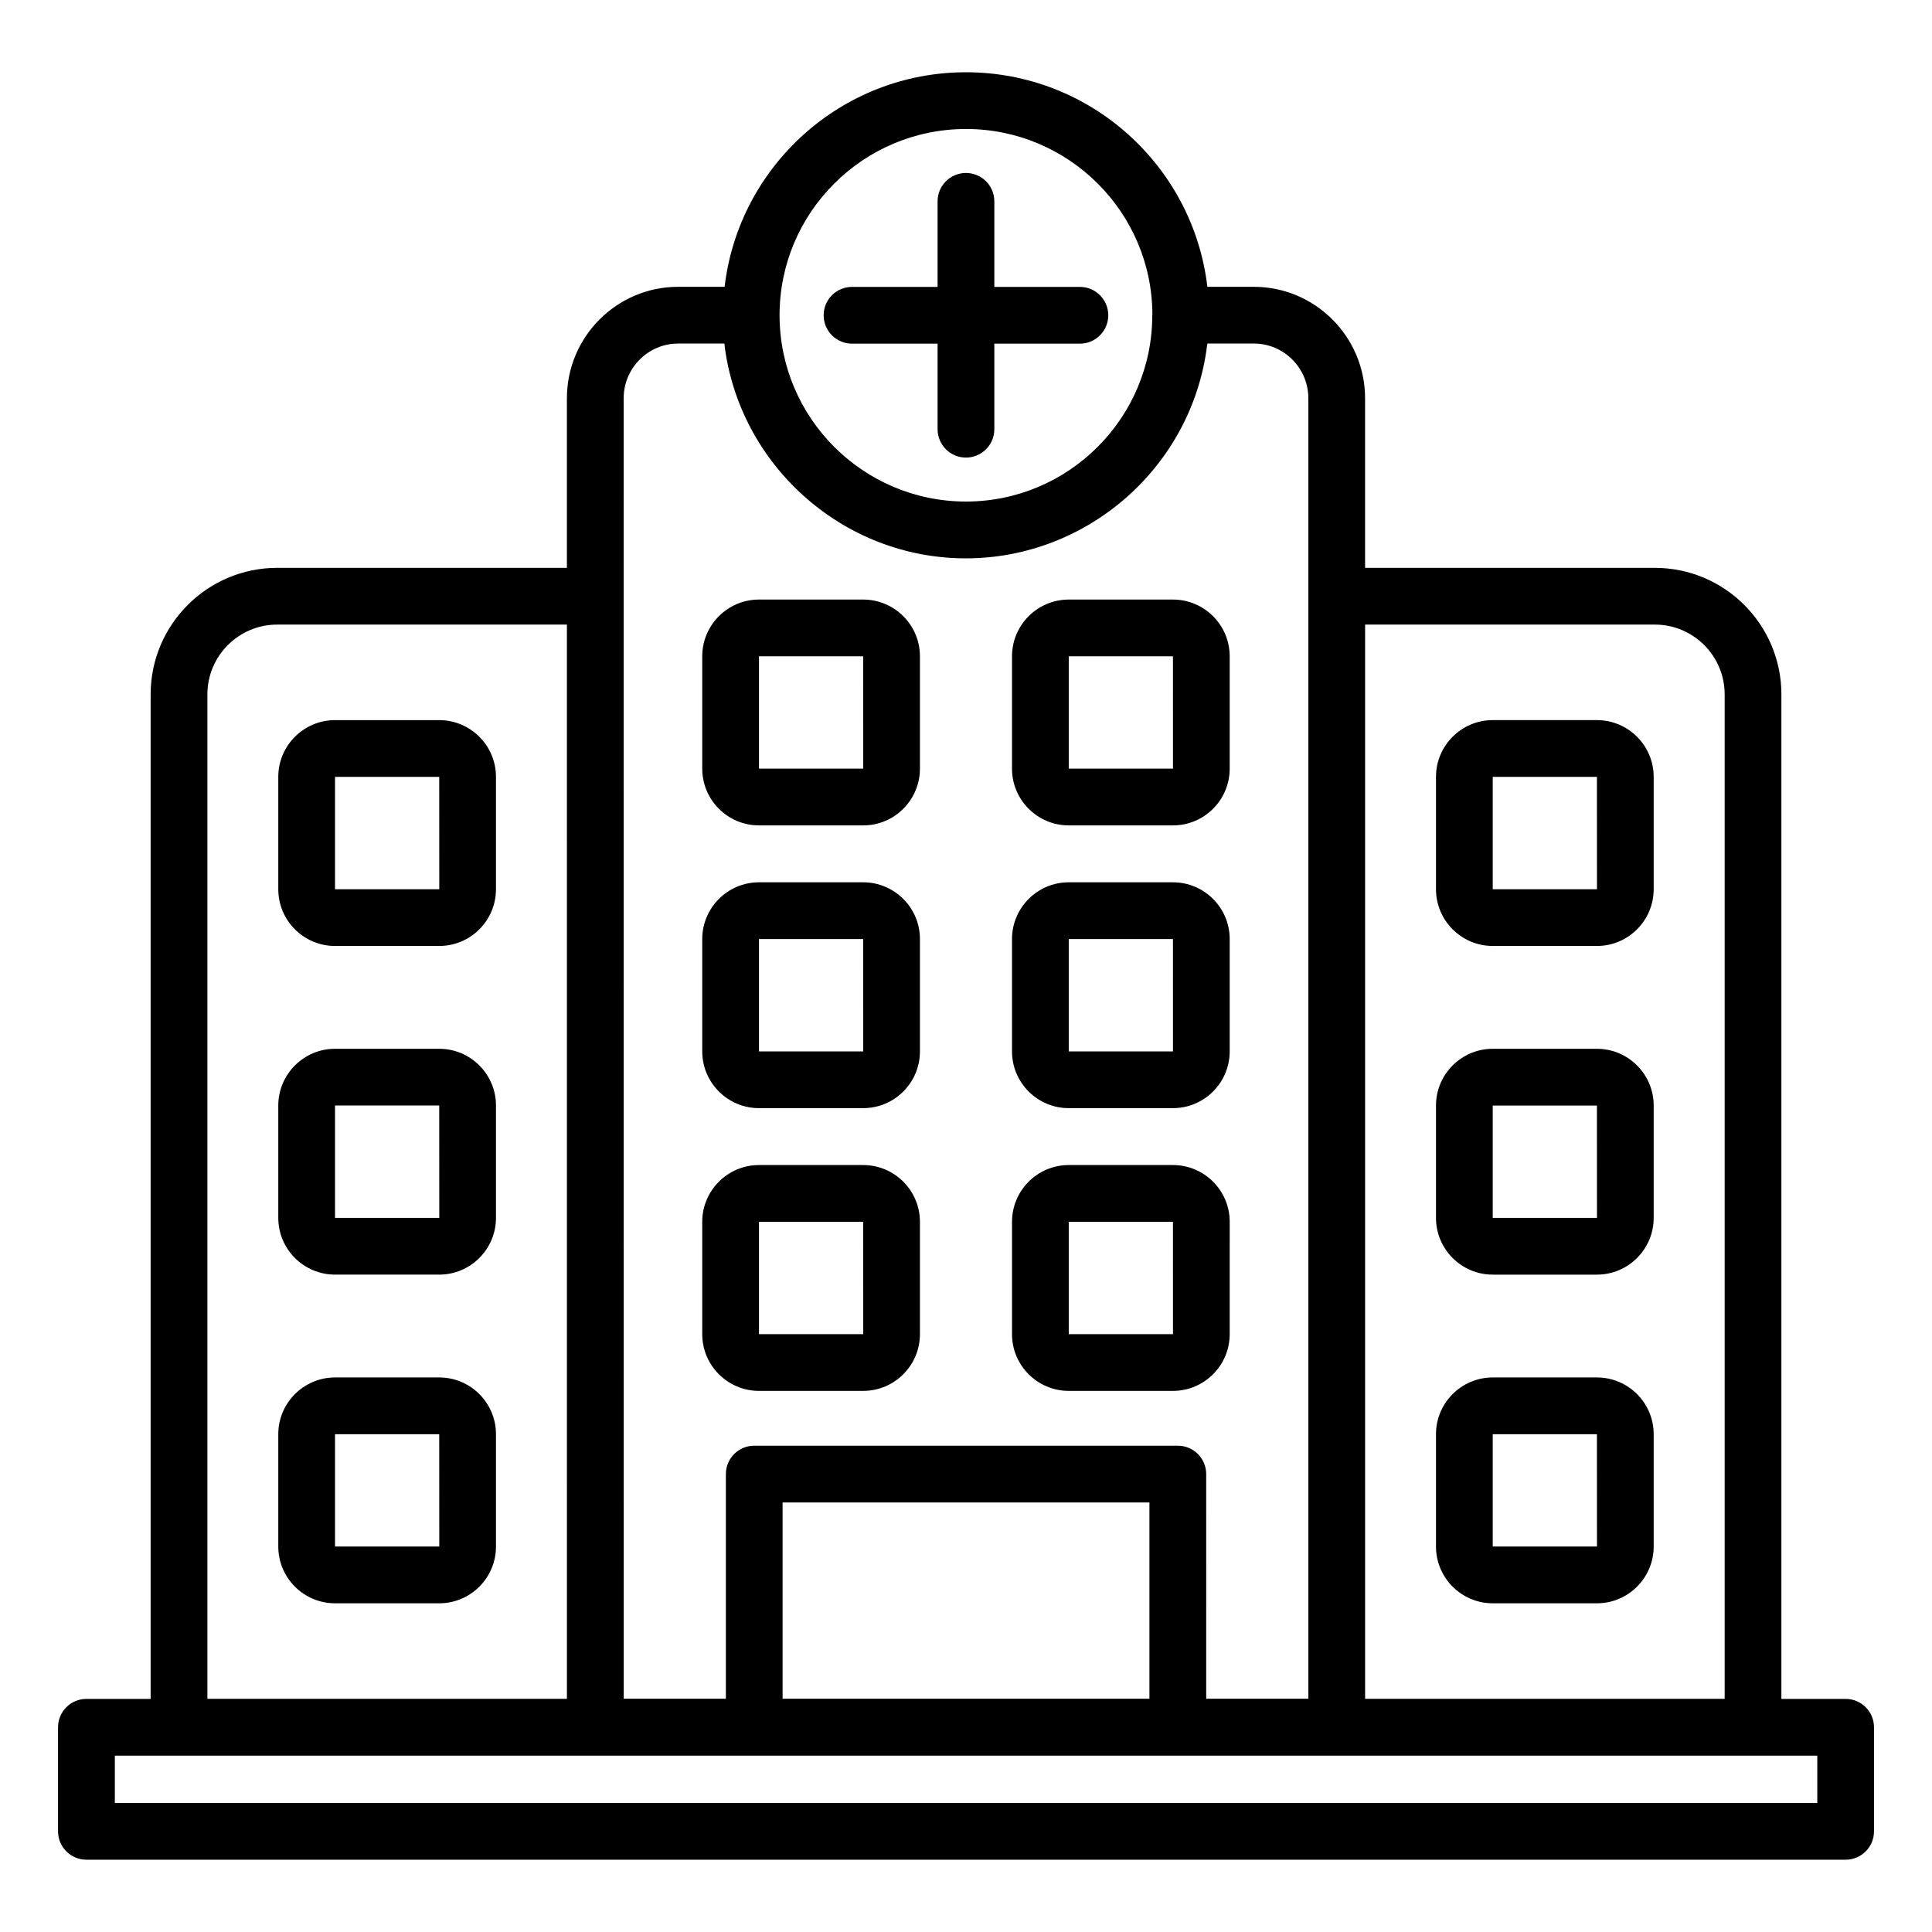 <?xml version="1.0" encoding="UTF-8"?>
<!-- Uploaded to: ICON Repo, www.svgrepo.com, Generator: ICON Repo Mixer Tools -->
<svg fill="#000000" width="800px" height="800px" version="1.1" viewBox="144 144 512 512" xmlns="http://www.w3.org/2000/svg">
 <g>
  <path d="m260.4 334.84h-27.613c-8.293 0-15.039 6.746-15.039 15.039v29.773c0 8.293 6.746 15.039 15.039 15.039h27.613c8.293 0 15.039-6.746 15.039-15.039v-29.773c0-8.293-6.746-15.039-15.039-15.039zm-27.613 44.812v-29.773h27.613l0.012 29.773z"/>
  <path d="m260.4 421.94h-27.613c-8.293 0-15.039 6.746-15.039 15.039v29.77c0 8.293 6.746 15.039 15.039 15.039h27.613c8.293 0 15.039-6.746 15.039-15.039v-29.77c0-8.293-6.746-15.039-15.039-15.039zm-27.613 44.809v-29.77h27.613l0.012 29.77z"/>
  <path d="m260.4 509.04h-27.613c-8.293 0-15.039 6.746-15.039 15.039v29.773c0 8.293 6.746 15.039 15.039 15.039h27.613c8.293 0 15.039-6.746 15.039-15.039v-29.773c0-8.297-6.746-15.039-15.039-15.039zm-27.613 44.812v-29.773h27.613l0.012 29.773z"/>
  <path d="m539.59 394.69h27.613c8.293 0 15.039-6.746 15.039-15.039v-29.773c0-8.293-6.746-15.039-15.039-15.039h-27.613c-8.293 0-15.039 6.746-15.039 15.039v29.773c0 8.293 6.746 15.039 15.039 15.039zm0-44.812h27.613l0.012 29.773h-27.625z"/>
  <path d="m345.14 362.74h27.613c8.293 0 15.039-6.746 15.039-15.039v-29.773c0-8.293-6.746-15.039-15.039-15.039h-27.613c-8.293 0-15.039 6.746-15.039 15.039v29.773c0 8.293 6.746 15.039 15.039 15.039zm0-44.812h27.613l0.012 29.773h-27.625z"/>
  <path d="m427.23 362.74h27.613c8.293 0 15.039-6.746 15.039-15.039v-29.773c0-8.293-6.746-15.039-15.039-15.039h-27.613c-8.293 0-15.039 6.746-15.039 15.039v29.773c0 8.293 6.746 15.039 15.039 15.039zm0-44.812h27.613l0.012 29.773h-27.625z"/>
  <path d="m345.14 437.67h27.613c8.293 0 15.039-6.746 15.039-15.039v-29.773c0-8.293-6.746-15.039-15.039-15.039h-27.613c-8.293 0-15.039 6.746-15.039 15.039v29.773c0 8.293 6.746 15.039 15.039 15.039zm0-44.812h27.613l0.012 29.773h-27.625z"/>
  <path d="m427.23 437.67h27.613c8.293 0 15.039-6.746 15.039-15.039v-29.773c0-8.293-6.746-15.039-15.039-15.039h-27.613c-8.293 0-15.039 6.746-15.039 15.039v29.773c0 8.293 6.746 15.039 15.039 15.039zm0-44.812h27.613l0.012 29.773h-27.625z"/>
  <path d="m345.14 512.6h27.613c8.293 0 15.039-6.746 15.039-15.039v-29.773c0-8.293-6.746-15.039-15.039-15.039h-27.613c-8.293 0-15.039 6.746-15.039 15.039v29.773c0 8.297 6.746 15.039 15.039 15.039zm0-44.812h27.613l0.012 29.773h-27.625z"/>
  <path d="m427.23 512.6h27.613c8.293 0 15.039-6.746 15.039-15.039l0.004-29.773c0-8.293-6.746-15.039-15.039-15.039h-27.613c-8.293 0-15.039 6.746-15.039 15.039v29.773c-0.004 8.297 6.742 15.039 15.035 15.039zm0-44.812h27.613l0.012 29.773h-27.625z"/>
  <path d="m539.59 481.79h27.613c8.293 0 15.039-6.746 15.039-15.039v-29.77c0-8.293-6.746-15.039-15.039-15.039h-27.613c-8.293 0-15.039 6.746-15.039 15.039v29.77c0 8.297 6.746 15.039 15.039 15.039zm0-44.809h27.613l0.012 29.77h-27.625z"/>
  <path d="m539.59 568.89h27.613c8.293 0 15.039-6.746 15.039-15.039v-29.773c0-8.293-6.746-15.039-15.039-15.039h-27.613c-8.293 0-15.039 6.746-15.039 15.039v29.773c0 8.293 6.746 15.039 15.039 15.039zm0-44.812h27.613l0.012 29.773h-27.625z"/>
  <path d="m633.11 594.23h-17.023v-266.21c0-18.492-15.043-33.531-33.531-33.531l-76.797-0.004v-44.922c0-16.293-13.227-29.555-29.48-29.555h-12.316c-3.738-31.965-30.977-56.859-63.965-56.859-32.988 0-60.227 24.895-63.969 56.859h-12.32c-16.254 0-29.477 13.258-29.477 29.555v44.922h-76.781c-18.492 0-33.531 15.043-33.531 33.531v266.21h-17.02c-4.152 0-7.519 3.367-7.519 7.519v27.578c0 4.152 3.367 7.519 7.519 7.519h466.21c4.152 0 7.519-3.367 7.519-7.519v-27.578c0-4.152-3.367-7.519-7.519-7.519zm-184.5-0.047h-97.215v-52.016h97.215zm133.95-284.66c10.195 0 18.492 8.297 18.492 18.492v266.19h-95.289v-284.68zm-182.56-131.34c27.195 0 49.32 22.055 49.395 49.191 0 0.051-0.031 0.094-0.031 0.148 0 27.258-22.168 49.391-49.367 49.391-27.242 0-49.406-22.16-49.406-49.402 0.004-27.199 22.164-49.328 49.41-49.328zm-76.289 56.859h12.246c3.719 31.863 31.129 56.926 64.004 56.926 32.152 0 59.914-24.152 63.934-56.473 0.02-0.152 0.055-0.301 0.074-0.453h12.316c7.965 0 14.441 6.512 14.441 14.516v344.62h-27.07l-0.004-59.535c0-4.152-3.367-7.519-7.519-7.519h-112.25c-4.152 0-7.519 3.367-7.519 7.519v59.535h-27.07c0-18.352-0.012-285.02-0.016-344.62 0-8.004 6.477-14.516 14.438-14.516zm-124.75 92.973c0-10.195 8.297-18.492 18.492-18.492h76.781l0.004 284.68h-95.277zm426.64 293.79h-451.17v-12.539h451.17z"/>
  <path d="m392.47 235.07v22.676c0 4.152 3.367 7.519 7.519 7.519 4.152 0 7.519-3.367 7.519-7.519v-22.676h22.676c4.152 0 7.519-3.367 7.519-7.519 0-4.152-3.367-7.519-7.519-7.519h-22.676v-22.676c0-4.152-3.367-7.519-7.519-7.519-4.152 0-7.519 3.367-7.519 7.519v22.676h-22.676c-4.152 0-7.519 3.367-7.519 7.519 0 4.152 3.367 7.519 7.519 7.519z"/>
 </g>
</svg>